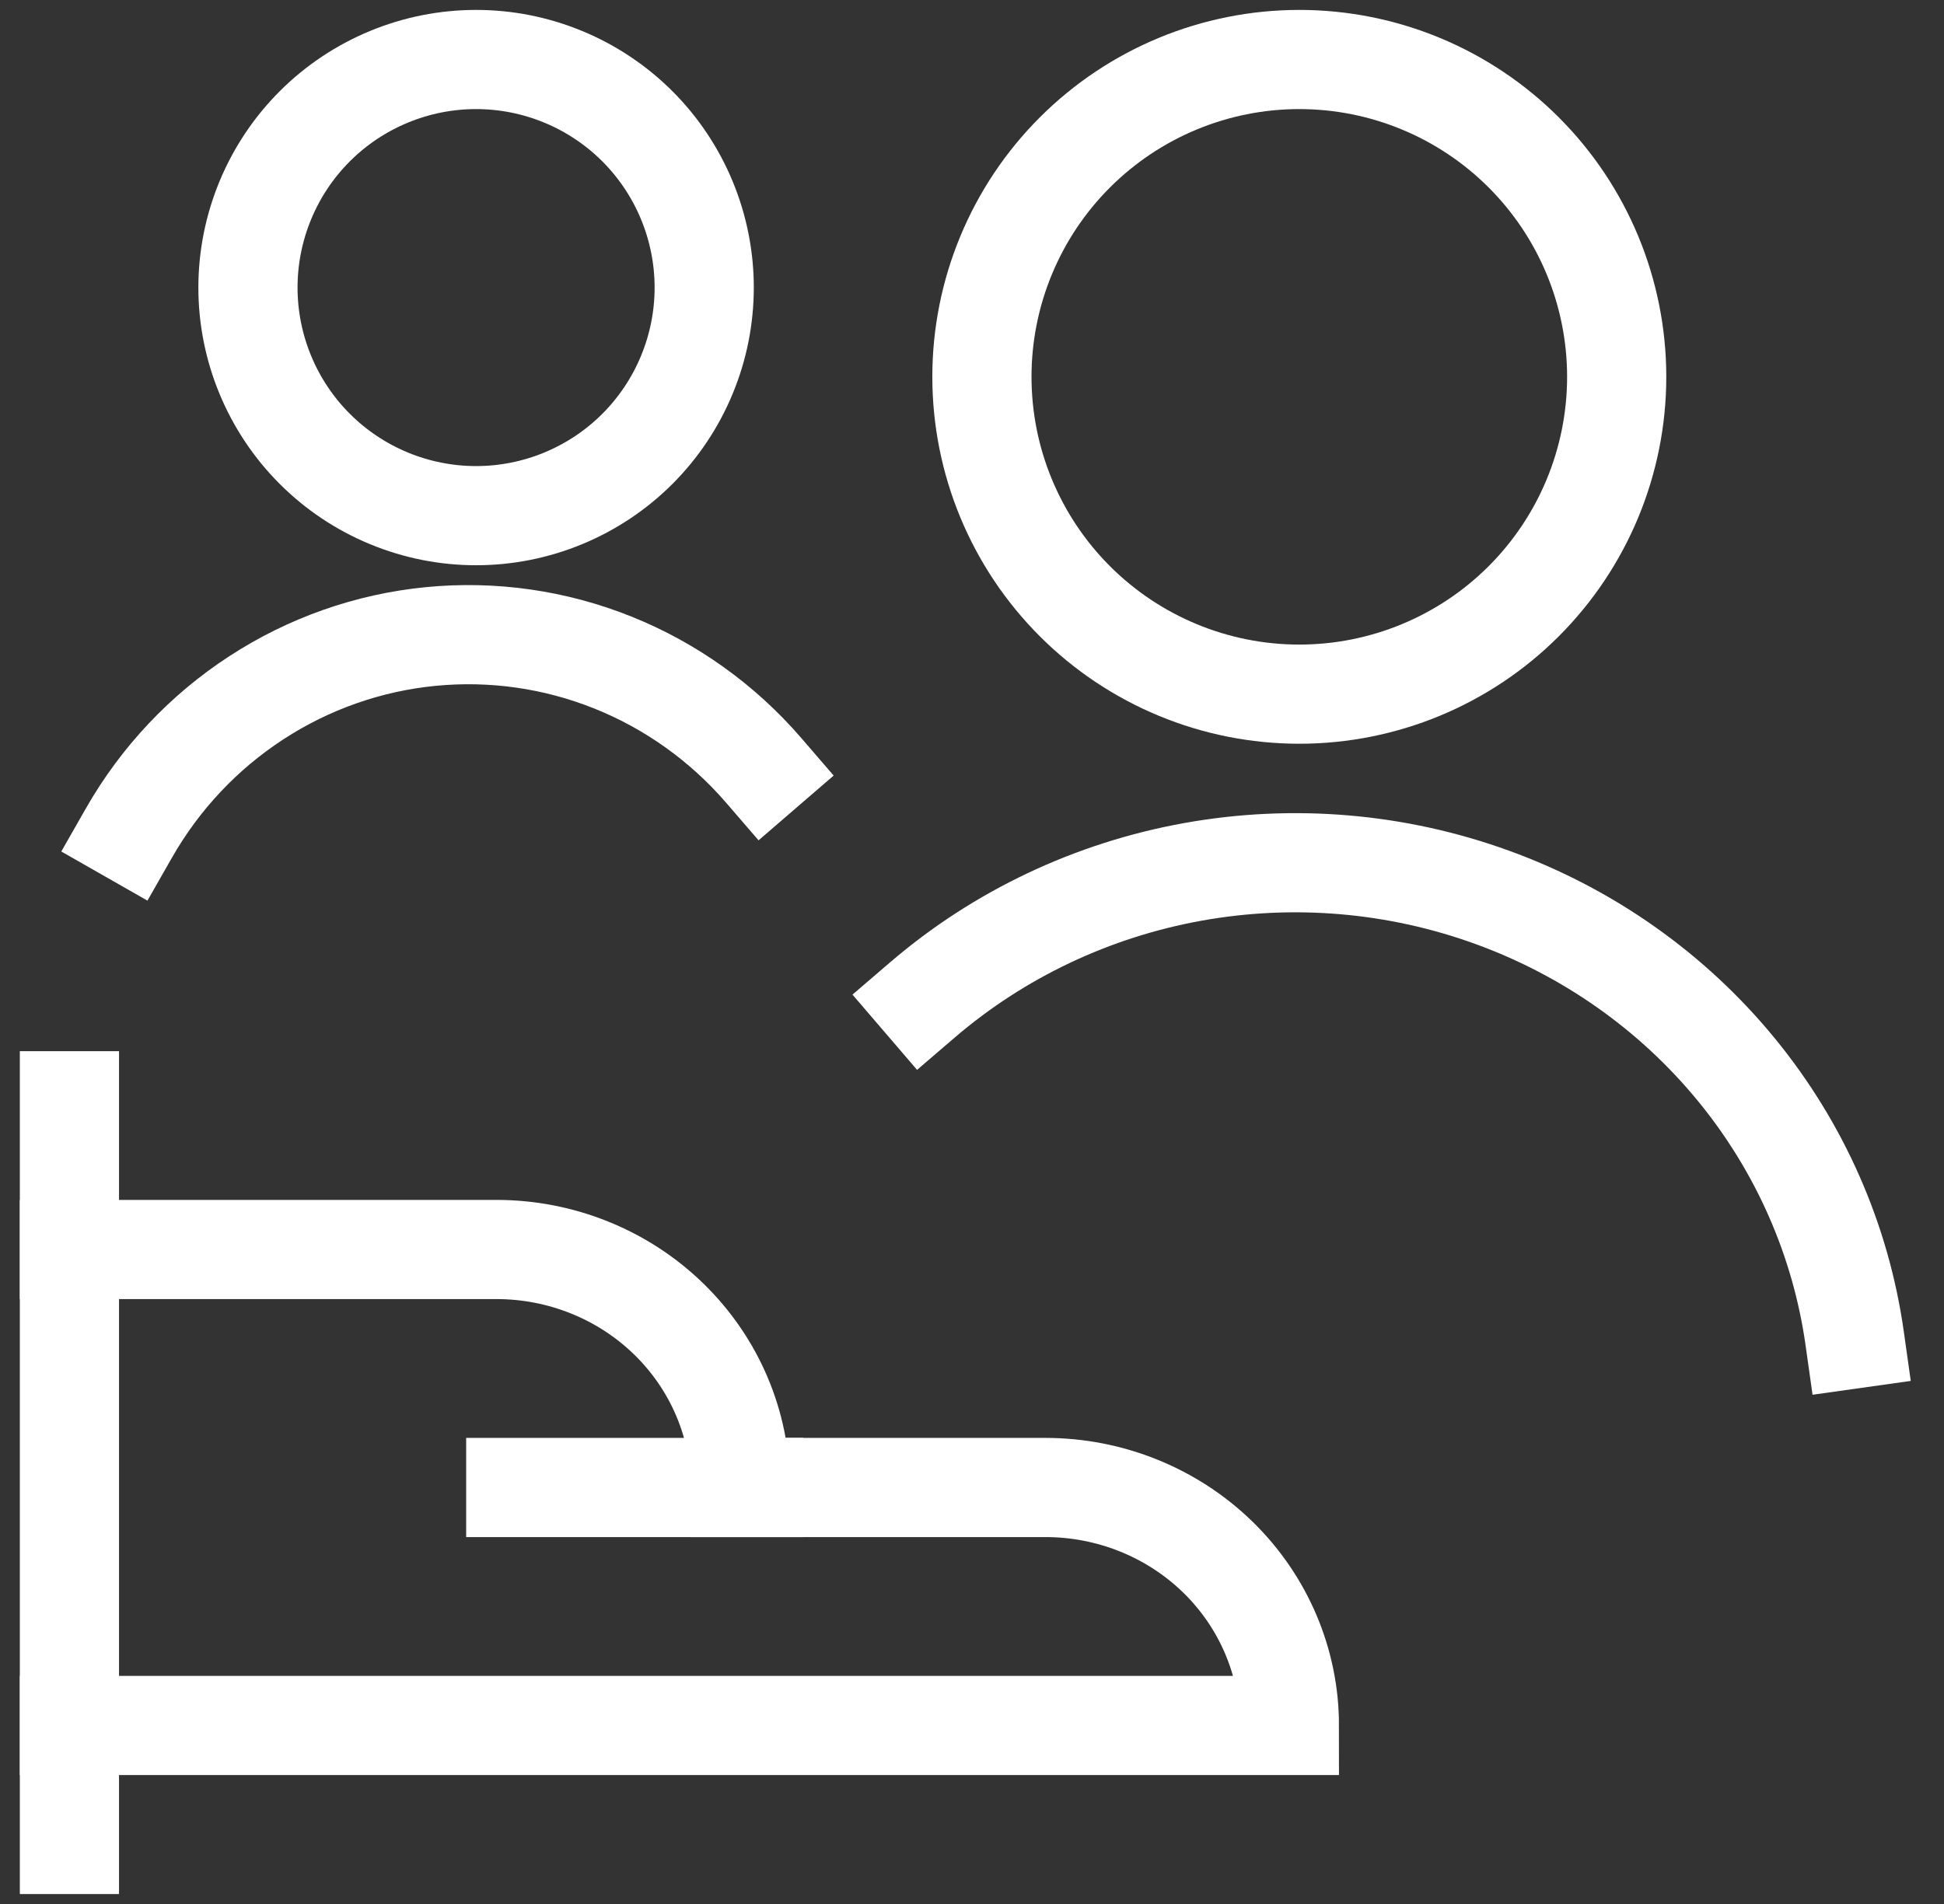 <svg width="49" height="48" viewBox="0 0 49 48" fill="none" xmlns="http://www.w3.org/2000/svg">
<rect x="0" y="0" width="49" height="48" fill="#333333" stroke="none"/>
<g clip-path="url(#clip0_12060_30562)">
<path d="M23.25 25.209C25.182 23.551 27.538 22.436 30.068 21.98C32.598 21.525 35.207 21.747 37.617 22.624C40.028 23.5 42.15 24.997 43.758 26.956C45.367 28.915 46.4 31.263 46.75 33.75" stroke="white" stroke-width="2.5" stroke-linecap="square"/>
<path d="M24.75 9.5C24.75 11.622 25.593 13.657 27.093 15.157C28.593 16.657 30.628 17.5 32.75 17.5C34.872 17.5 36.907 16.657 38.407 15.157C39.907 13.657 40.75 11.622 40.75 9.5C40.75 7.378 39.907 5.343 38.407 3.843C36.907 2.343 34.872 1.5 32.75 1.5C30.628 1.5 28.593 2.343 27.093 3.843C25.593 5.343 24.75 7.378 24.75 9.5Z" stroke="white" stroke-width="2.5" stroke-linecap="round"/>
<path d="M6.25 7.25C6.25 8.005 6.399 8.753 6.688 9.45C6.977 10.148 7.4 10.782 7.934 11.316C8.468 11.85 9.102 12.273 9.8 12.562C10.497 12.851 11.245 13 12 13C12.755 13 13.503 12.851 14.2 12.562C14.898 12.273 15.532 11.85 16.066 11.316C16.6 10.782 17.023 10.148 17.312 9.45C17.601 8.753 17.75 8.005 17.75 7.25C17.75 6.495 17.601 5.747 17.312 5.05C17.023 4.352 16.6 3.718 16.066 3.184C15.532 2.65 14.898 2.227 14.2 1.938C13.503 1.649 12.755 1.5 12 1.5C11.245 1.5 10.497 1.649 9.8 1.938C9.102 2.227 8.468 2.65 7.934 3.184C7.4 3.718 6.977 4.352 6.688 5.05C6.399 5.747 6.25 6.495 6.25 7.25Z" stroke="white" stroke-width="2.5" stroke-linecap="round"/>
<path d="M3.25 21C4.036 19.622 5.136 18.454 6.458 17.593C7.779 16.731 9.285 16.201 10.849 16.047C12.414 15.893 13.992 16.118 15.453 16.705C16.914 17.292 18.216 18.223 19.25 19.422" stroke="white" stroke-width="2.5" stroke-linecap="square"/>
<path d="M1.75 27.75V46.5" stroke="white" stroke-width="2.5" stroke-linecap="square" stroke-linejoin="round"/>
<path d="M1.75 43.5H32.5C32.5 41.909 31.852 40.383 30.699 39.257C29.545 38.132 27.981 37.5 26.35 37.5H18.663C18.663 35.909 18.015 34.383 16.861 33.257C15.708 32.132 14.144 31.5 12.512 31.5H1.75" stroke="white" stroke-width="2.5" stroke-linecap="square"/>
<path d="M13 37.5H19" stroke="white" stroke-width="2.5" stroke-linecap="square" stroke-linejoin="round"/>
</g>
<defs>
<clipPath id="clip0_12060_30562">
<rect width="48" height="48" fill="white" transform="translate(0.25)"/>
</clipPath>
</defs>
</svg>
